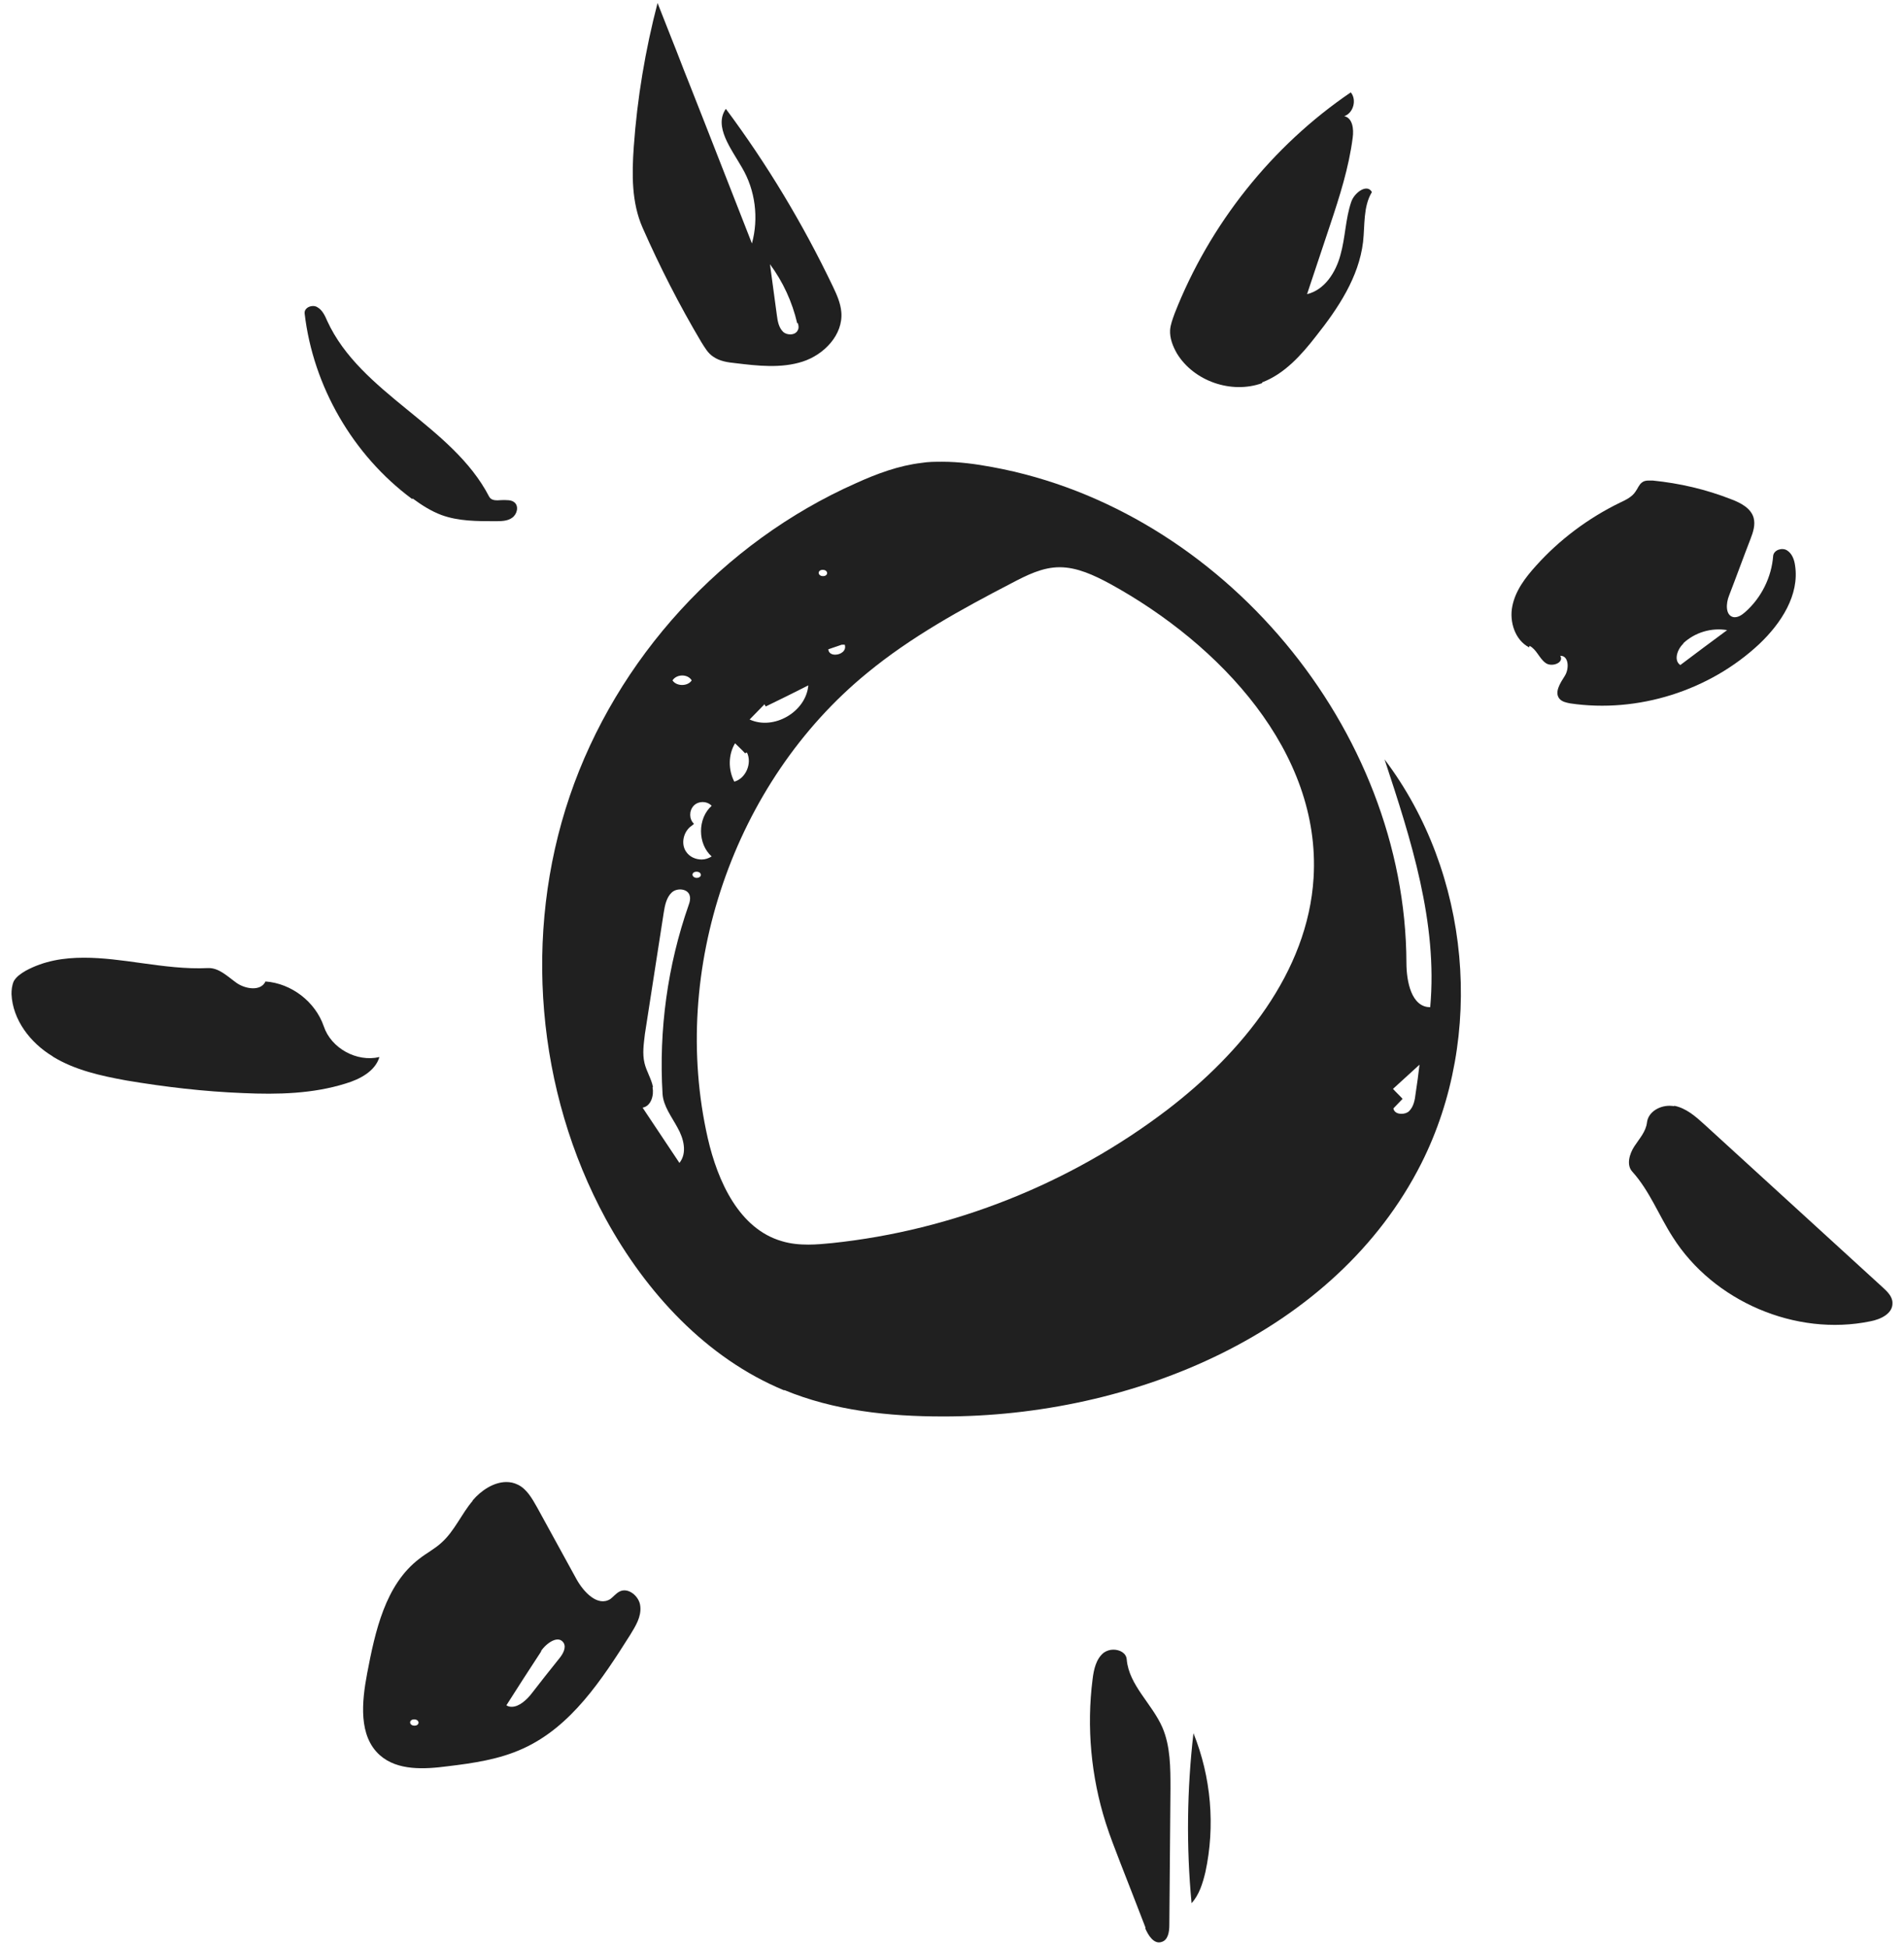 <svg width="132" height="135" viewBox="0 0 132 135" fill="none" xmlns="http://www.w3.org/2000/svg">
<path d="M48.619 23.707C48.858 24.079 49.071 24.478 49.443 24.718C49.895 25.037 50.454 25.116 50.986 25.169C52.529 25.356 54.151 25.542 55.64 25.063C57.13 24.585 58.459 23.202 58.327 21.634C58.273 20.996 58.007 20.411 57.741 19.853C55.667 15.519 53.193 11.399 50.321 7.544C49.47 8.767 50.693 10.309 51.438 11.612C52.369 13.18 52.608 15.121 52.13 16.875C51.013 14.031 49.895 11.16 48.778 8.315C48.433 7.438 48.087 6.561 47.741 5.683C47.342 4.7 46.97 3.69 46.571 2.706L45.587 0.207C44.736 3.477 44.177 6.8 43.938 10.176C43.805 12.063 43.778 14.031 44.55 15.785C45.746 18.497 47.103 21.155 48.619 23.707ZM55.321 22.405C55.348 22.538 55.401 22.697 55.321 22.857C55.241 23.069 55.029 23.176 54.789 23.176C54.603 23.176 54.417 23.122 54.284 22.99C53.991 22.697 53.911 22.272 53.858 21.846C53.699 20.65 53.539 19.48 53.38 18.311C54.284 19.534 54.922 20.916 55.268 22.405H55.321Z" fill="#202020"/>
<path d="M87.503 26.5C89.046 25.915 90.216 24.612 91.227 23.31C92.769 21.369 94.206 19.216 94.498 16.77C94.631 15.6 94.498 14.324 95.11 13.314C94.791 12.703 93.886 13.341 93.674 14.005C93.275 15.175 93.275 16.451 92.929 17.674C92.61 18.87 91.838 20.093 90.615 20.386C91.147 18.791 91.679 17.195 92.211 15.6C92.876 13.607 93.514 11.613 93.78 9.539C93.86 8.954 93.78 8.183 93.195 8.051C93.833 7.838 94.073 6.907 93.647 6.402C88.168 10.124 83.859 15.547 81.439 21.715C81.306 22.087 81.147 22.486 81.12 22.884C81.093 23.443 81.306 24.001 81.599 24.506C82.769 26.42 85.376 27.324 87.503 26.553V26.5Z" fill="#202020"/>
<path d="M28.618 34.554C29.23 35.006 29.895 35.431 30.613 35.697C31.783 36.123 33.06 36.123 34.31 36.123C34.735 36.123 35.187 36.123 35.507 35.883C35.852 35.644 35.985 35.086 35.666 34.82C35.453 34.634 35.108 34.66 34.788 34.66C34.416 34.687 34.07 34.714 33.911 34.421C31.358 29.477 25.001 27.297 22.687 22.246C22.527 21.874 22.341 21.475 21.995 21.289C21.916 21.236 21.809 21.209 21.703 21.209C21.384 21.209 21.091 21.422 21.118 21.714C21.703 26.765 24.469 31.55 28.565 34.581L28.618 34.554Z" fill="#202020"/>
<path d="M54.364 96.335C57.821 97.771 61.625 98.17 65.348 98.17C78.54 98.196 92.61 92.374 98.541 80.624C102.983 71.798 101.945 60.5 95.988 52.631C97.823 58.187 99.685 63.956 99.153 69.805C97.849 69.805 97.504 68.023 97.504 66.721C97.451 50.531 84.737 35.298 68.806 32.374C67.662 32.161 66.492 32.002 65.322 32.002C64.843 32.002 64.364 32.002 63.886 32.082C62.316 32.268 60.8 32.826 59.337 33.491C50.108 37.585 42.741 45.64 39.496 55.183C36.252 64.727 37.182 75.626 41.996 84.479C44.789 89.583 48.965 94.129 54.364 96.362V96.335ZM98.408 73.819C98.328 74.483 98.248 75.121 98.142 75.786C98.089 76.238 98.009 76.69 97.69 77.009C97.557 77.142 97.344 77.195 97.158 77.195C96.892 77.195 96.653 77.088 96.599 76.823L97.238 76.158C97.025 75.919 96.786 75.706 96.573 75.467C97.184 74.909 97.796 74.35 98.408 73.792V73.819ZM48.007 60.633C48.007 60.341 48.566 60.341 48.592 60.633C48.592 60.766 48.433 60.846 48.3 60.846C48.167 60.846 48.034 60.766 48.007 60.633ZM60.109 46.65C63.141 44.151 66.625 42.237 70.109 40.429C71.173 39.871 72.263 39.313 73.46 39.313C74.684 39.313 75.854 39.871 76.944 40.456C84.604 44.656 91.599 52.126 91.067 60.846C90.668 67.385 86.094 72.968 80.907 76.929C74.205 82.033 66.066 85.276 57.688 86.154C57.157 86.207 56.598 86.26 56.039 86.26C55.428 86.26 54.816 86.207 54.204 86.021C51.252 85.17 49.763 81.9 49.071 78.896C46.411 67.226 50.853 54.226 60.109 46.65ZM58.38 44.683H58.566C58.699 45.108 58.274 45.374 57.901 45.374C57.662 45.374 57.449 45.267 57.422 45.002L58.353 44.683H58.38ZM57.343 39.711C57.343 40.004 56.784 40.004 56.758 39.711C56.758 39.419 57.316 39.419 57.343 39.711ZM53.007 48.83L53.087 48.963C54.071 48.484 55.055 48.006 56.039 47.501C55.88 49.335 53.646 50.637 51.97 49.866L53.007 48.803V48.83ZM50.959 51.515C51.199 51.754 51.438 51.967 51.651 52.206L51.784 52.153C52.156 52.897 51.704 53.96 50.906 54.173C50.481 53.349 50.481 52.312 50.959 51.515ZM49.337 55.848C48.353 56.725 48.353 58.48 49.337 59.357C49.124 59.49 48.885 59.57 48.646 59.57C48.22 59.57 47.794 59.383 47.555 59.011C47.183 58.453 47.395 57.602 47.954 57.23L48.114 57.097C47.768 56.778 47.768 56.194 48.087 55.848C48.406 55.502 49.018 55.502 49.337 55.848ZM47.954 47.155C47.821 47.367 47.555 47.474 47.289 47.474C47.023 47.474 46.757 47.367 46.624 47.155C46.917 46.703 47.688 46.703 47.954 47.155ZM45.268 75.334C45.161 74.776 44.816 74.244 44.683 73.686C44.523 73.021 44.63 72.357 44.709 71.665C45.135 68.874 45.587 66.056 46.013 63.265C46.092 62.76 46.199 62.201 46.571 61.856C46.943 61.51 47.715 61.59 47.821 62.095C47.874 62.308 47.821 62.52 47.741 62.733C46.279 66.907 45.667 71.4 45.933 75.812C45.986 76.663 46.571 77.407 46.97 78.152C47.395 78.896 47.661 79.906 47.103 80.598C46.252 79.322 45.401 78.046 44.55 76.769C45.135 76.663 45.348 75.919 45.241 75.361L45.268 75.334Z" fill="#202020"/>
<path d="M106.041 44.762C106.52 45.002 106.706 45.613 107.131 45.932C107.557 46.278 108.461 45.932 108.169 45.454C108.754 45.427 108.807 46.331 108.488 46.836C108.169 47.341 107.743 47.979 108.116 48.431C108.302 48.644 108.594 48.697 108.86 48.75C113.541 49.441 118.515 47.873 121.972 44.63C123.488 43.194 124.765 41.227 124.446 39.18C124.393 38.781 124.233 38.356 123.887 38.143C123.542 37.93 122.983 38.116 122.93 38.515C122.823 40.004 122.105 41.439 120.988 42.423C120.749 42.636 120.456 42.822 120.164 42.769C119.605 42.636 119.658 41.812 119.871 41.28C120.377 39.977 120.855 38.648 121.361 37.346C121.547 36.867 121.706 36.362 121.573 35.883C121.387 35.219 120.669 34.847 120.031 34.607C118.275 33.916 116.44 33.491 114.578 33.305C114.499 33.305 114.392 33.305 114.313 33.305C114.126 33.305 113.967 33.331 113.834 33.438C113.621 33.597 113.541 33.863 113.382 34.076C113.142 34.448 112.69 34.66 112.291 34.847C110.11 35.91 108.116 37.399 106.493 39.206C105.748 40.031 105.057 40.934 104.844 42.024C104.631 43.088 105.03 44.364 106.014 44.869L106.041 44.762ZM116.706 44.576C117.504 43.832 118.648 43.486 119.738 43.672C118.648 44.47 117.557 45.294 116.493 46.092C116.015 45.773 116.281 45.002 116.706 44.603V44.576Z" fill="#202020"/>
<path d="M3.67 73.234C5.186 74.164 6.995 74.563 8.75 74.882C11.437 75.334 14.149 75.653 16.862 75.759C19.256 75.865 21.676 75.812 23.964 75.095C24.948 74.802 26.012 74.244 26.304 73.26C24.735 73.632 22.953 72.649 22.448 71.133C21.863 69.432 20.214 68.156 18.405 68.023C18.086 68.714 17.022 68.555 16.41 68.129C15.772 67.678 15.187 67.066 14.415 67.093C12.899 67.172 11.33 66.96 9.788 66.747C8.458 66.561 7.128 66.375 5.825 66.375C4.415 66.375 3.059 66.588 1.782 67.279C1.463 67.465 1.144 67.678 0.958 67.997C0.825 68.289 0.798 68.608 0.798 68.9C0.878 70.682 2.101 72.277 3.644 73.207L3.67 73.234Z" fill="#202020"/>
<path d="M116.068 76.663C116.068 76.663 115.855 76.637 115.749 76.637C115.004 76.637 114.259 77.089 114.18 77.806C114.1 78.444 113.648 78.923 113.302 79.455C112.956 79.986 112.743 80.757 113.169 81.209C114.366 82.538 115.004 84.24 115.962 85.728C118.781 90.195 124.499 92.64 129.659 91.577C130.377 91.444 131.228 91.045 131.201 90.301C131.201 89.849 130.829 89.503 130.51 89.211L118.169 77.939C117.557 77.381 116.892 76.796 116.068 76.637V76.663Z" fill="#202020"/>
<path d="M32.767 104.017C31.996 104.921 31.517 106.091 30.639 106.889C30.161 107.34 29.576 107.633 29.07 108.032C26.703 109.839 26.012 113.056 25.453 115.98C25.081 117.948 24.841 120.313 26.331 121.643C27.554 122.733 29.416 122.626 31.038 122.414C32.82 122.201 34.629 121.935 36.251 121.191C39.602 119.675 41.73 116.406 43.698 113.295C44.071 112.684 44.47 112.046 44.39 111.328C44.337 110.637 43.539 109.972 42.927 110.318C42.688 110.451 42.528 110.663 42.315 110.823C41.438 111.381 40.454 110.344 39.948 109.414C39.044 107.766 38.14 106.118 37.235 104.469C36.89 103.858 36.517 103.193 35.906 102.901C35.64 102.768 35.374 102.715 35.108 102.715C34.23 102.715 33.352 103.3 32.767 103.991V104.017ZM28.432 119.383C28.432 119.091 28.99 119.091 29.017 119.383C29.017 119.675 28.459 119.675 28.432 119.383ZM37.501 114.438C37.874 113.88 38.698 113.295 39.071 113.854C39.283 114.199 39.017 114.651 38.751 114.97C38.113 115.768 37.475 116.565 36.863 117.363C36.517 117.815 35.985 118.293 35.48 118.293C35.347 118.293 35.214 118.267 35.108 118.187C35.906 116.937 36.703 115.688 37.528 114.438H37.501Z" fill="#202020"/>
<path d="M79.391 133.632C79.604 134.137 80.003 134.775 80.535 134.589C80.987 134.456 81.067 133.871 81.067 133.419C81.093 130.256 81.12 127.119 81.146 123.955C81.146 122.52 81.146 121.031 80.588 119.729C79.87 118.08 78.274 116.804 78.114 115.023C78.088 114.571 77.636 114.332 77.183 114.332C76.944 114.332 76.705 114.412 76.519 114.545C75.987 114.97 75.827 115.714 75.747 116.379C75.322 119.702 75.641 123.131 76.652 126.321C76.944 127.252 77.317 128.182 77.662 129.086C78.247 130.575 78.832 132.09 79.418 133.605L79.391 133.632Z" fill="#202020"/>
<path d="M82.742 120.102C82.29 124.009 82.237 127.97 82.609 131.905C83.141 131.32 83.381 130.523 83.567 129.752C84.258 126.561 83.966 123.159 82.742 120.128V120.102Z" fill="#202020"/>
</svg>
